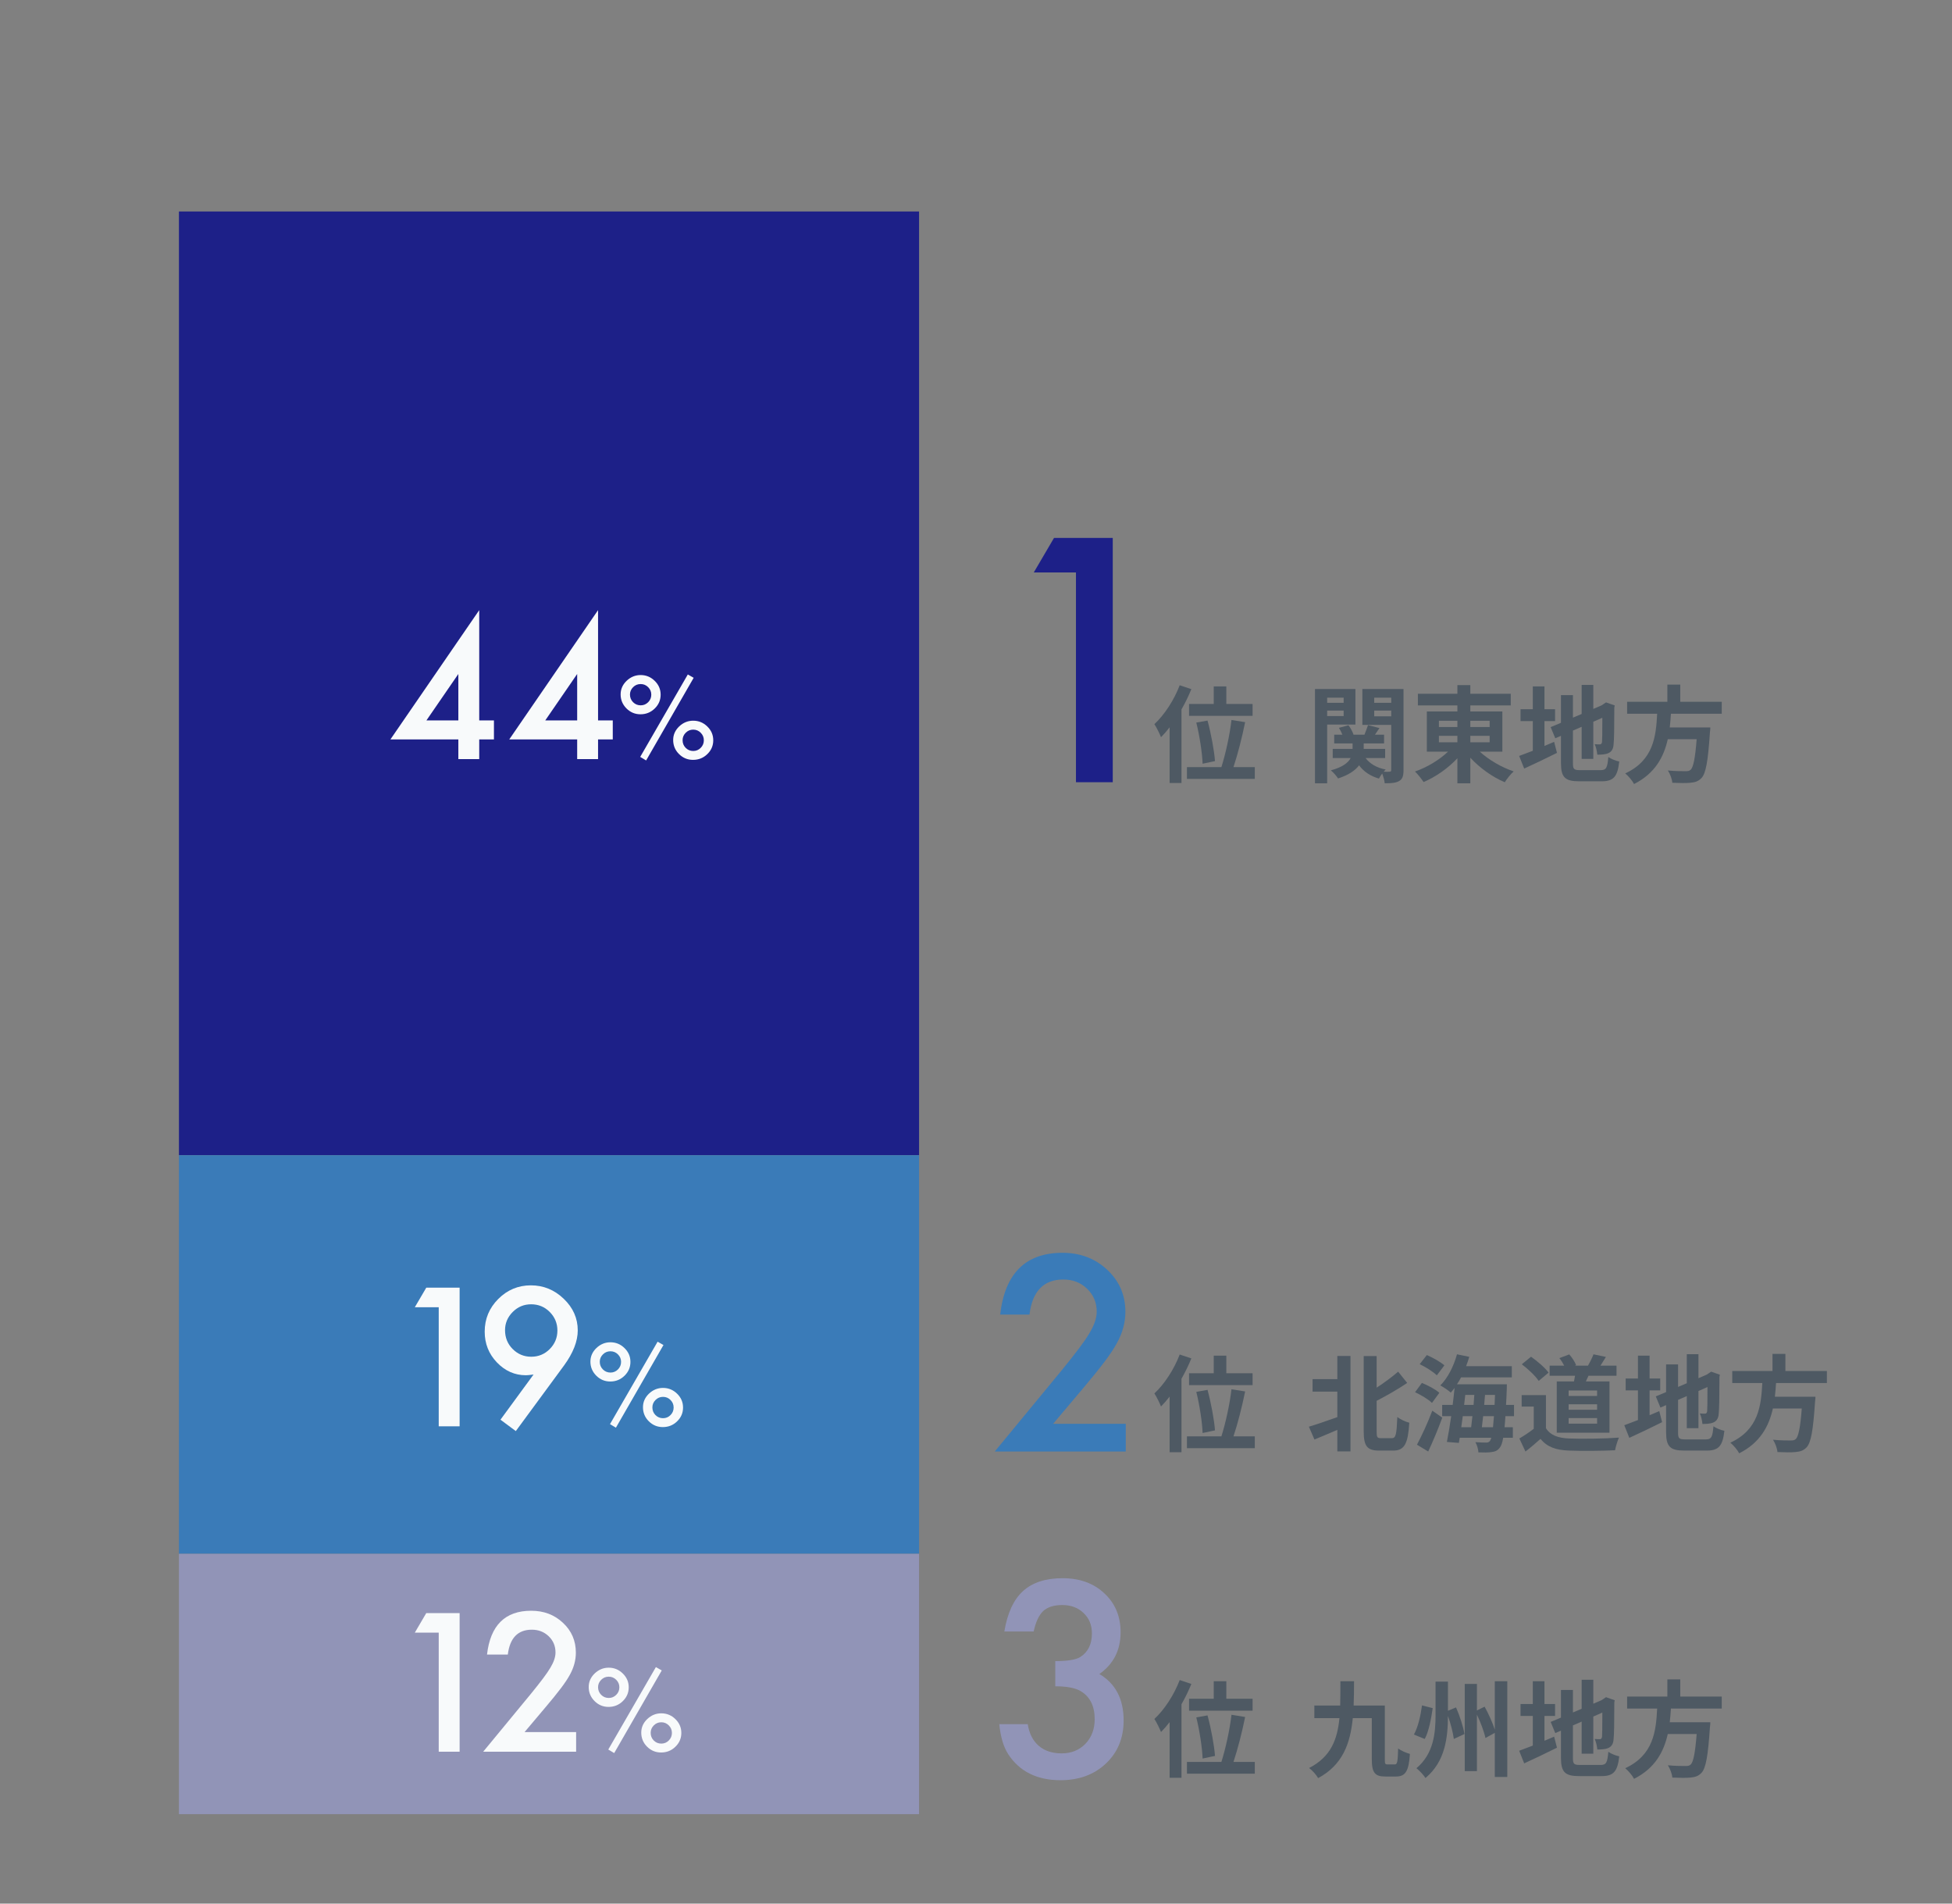 <svg width="240" height="234" viewBox="0 0 240 234" fill="none" xmlns="http://www.w3.org/2000/svg">
<rect x="0" y="0" width="240" height="234" fill="#808080" stroke="none"/>
<g id="data-07">
<g id="&#227;&#130;&#162;&#227;&#130;&#187;&#227;&#131;&#131;&#227;&#131;&#136; 21" clip-path="url(#clip0_959_1154)">
<g id="c">
<path id="Vector" d="M113 26H22V142H113V26Z" fill="#1D2088"/>
<path id="Vector_2" d="M113 142H22V191H113V142Z" fill="#3A7BB8"/>
<path id="Vector_3" d="M113 191H22V223H113V191Z" fill="#9194B7"/>
<g id="d">
<g id="Group">
<path id="Vector_4" d="M58.922 88.555H60.731V90.896H58.922V93.313H56.354V90.896H48L58.922 75V88.555ZM56.354 88.555V82.848L52.43 88.555H56.354Z" fill="#F8FAFB"/>
<path id="Vector_5" d="M73.532 88.555H75.341V90.896H73.532V93.313H70.964V90.896H62.61L73.532 75V88.555ZM70.964 88.555V82.848L67.04 88.555H70.964Z" fill="#F8FAFB"/>
</g>
<g id="Group_2">
<path id="Vector_6" d="M76.306 85.358C76.306 84.719 76.551 84.162 77.041 83.69C77.539 83.217 78.114 82.98 78.766 82.98C79.436 82.98 80.015 83.219 80.499 83.696C80.984 84.168 81.226 84.734 81.226 85.391C81.226 86.053 80.984 86.621 80.499 87.093C80.015 87.566 79.43 87.803 78.747 87.803C78.077 87.803 77.501 87.562 77.02 87.081C76.545 86.599 76.306 86.025 76.306 85.358ZM77.456 85.378C77.456 85.749 77.585 86.062 77.84 86.319C78.096 86.575 78.407 86.702 78.774 86.702C79.13 86.702 79.436 86.575 79.692 86.319C79.949 86.062 80.076 85.754 80.076 85.391C80.076 85.033 79.949 84.727 79.692 84.47C79.436 84.214 79.128 84.087 78.766 84.087C78.405 84.087 78.096 84.214 77.84 84.47C77.585 84.727 77.456 85.029 77.456 85.378ZM84.567 82.908L85.288 83.318L79.441 93.478L78.714 93.041L84.567 82.908ZM82.767 90.962C82.767 90.325 83.012 89.771 83.501 89.299C84 88.826 84.576 88.591 85.228 88.591C85.902 88.591 86.482 88.829 86.967 89.305C87.452 89.778 87.695 90.343 87.695 91.001C87.695 91.667 87.449 92.235 86.961 92.703C86.48 93.171 85.895 93.406 85.208 93.406C84.537 93.406 83.963 93.167 83.482 92.69C83.005 92.214 82.767 91.637 82.767 90.962ZM83.925 90.987C83.925 91.359 84.05 91.672 84.302 91.928C84.558 92.184 84.868 92.313 85.234 92.313C85.595 92.313 85.902 92.184 86.154 91.928C86.409 91.672 86.538 91.363 86.538 91.001C86.538 90.638 86.409 90.33 86.154 90.074C85.902 89.818 85.594 89.69 85.228 89.69C84.871 89.69 84.564 89.818 84.309 90.074C84.053 90.33 83.925 90.635 83.925 90.987Z" fill="#F8FAFB"/>
</g>
</g>
<g id="e">
<g id="Group_3">
<path id="Vector_7" d="M53.942 160.693H51L52.41 158.288H56.511V175.331H53.942V160.693Z" fill="#F8FAFB"/>
<path id="Vector_8" d="M63.419 175.915L61.533 174.515L65.601 168.961C65.381 168.991 65.193 169.014 65.039 169.028C64.884 169.043 64.759 169.051 64.664 169.051C63.289 169.051 62.099 168.523 61.092 167.471C60.093 166.426 59.594 165.168 59.594 163.696C59.594 162.128 60.149 160.79 61.259 159.678C62.375 158.559 63.713 158 65.27 158C66.82 158 68.169 158.553 69.315 159.655C70.462 160.753 71.035 162.048 71.035 163.542C71.035 164.866 70.476 166.297 69.36 167.836L63.419 175.915ZM62.095 163.509C62.095 164.428 62.408 165.201 63.032 165.826C63.664 166.459 64.425 166.776 65.315 166.776C66.204 166.776 66.96 166.463 67.585 165.838C68.216 165.205 68.533 164.443 68.533 163.553C68.533 162.662 68.216 161.9 67.585 161.268C66.96 160.642 66.2 160.329 65.303 160.329C64.421 160.329 63.668 160.642 63.044 161.268C62.412 161.9 62.095 162.648 62.095 163.509Z" fill="#F8FAFB"/>
</g>
<g id="Group_4">
<path id="Vector_9" d="M72.592 167.376C72.592 166.737 72.837 166.18 73.327 165.708C73.825 165.235 74.4 164.999 75.052 164.999C75.722 164.999 76.301 165.237 76.785 165.714C77.27 166.187 77.513 166.752 77.513 167.409C77.513 168.071 77.27 168.639 76.785 169.112C76.301 169.584 75.716 169.821 75.033 169.821C74.363 169.821 73.787 169.58 73.306 169.099C72.831 168.618 72.592 168.043 72.592 167.376ZM73.743 167.396C73.743 167.767 73.871 168.08 74.127 168.337C74.382 168.593 74.694 168.721 75.06 168.721C75.416 168.721 75.722 168.593 75.978 168.337C76.235 168.08 76.362 167.772 76.362 167.409C76.362 167.051 76.235 166.746 75.978 166.488C75.722 166.232 75.415 166.105 75.052 166.105C74.691 166.105 74.382 166.232 74.127 166.488C73.871 166.746 73.743 167.047 73.743 167.396ZM80.853 164.926L81.574 165.336L75.728 175.496L75 175.06L80.853 164.926ZM79.054 172.98C79.054 172.343 79.298 171.79 79.787 171.317C80.286 170.845 80.862 170.609 81.514 170.609C82.188 170.609 82.768 170.847 83.254 171.324C83.738 171.796 83.981 172.361 83.981 173.02C83.981 173.686 83.736 174.254 83.247 174.721C82.767 175.19 82.182 175.424 81.494 175.424C80.824 175.424 80.249 175.186 79.768 174.708C79.292 174.232 79.054 173.655 79.054 172.98ZM80.211 173.006C80.211 173.377 80.337 173.691 80.589 173.947C80.844 174.203 81.154 174.331 81.521 174.331C81.882 174.331 82.188 174.203 82.44 173.947C82.695 173.691 82.824 173.381 82.824 173.02C82.824 172.657 82.695 172.349 82.44 172.093C82.188 171.837 81.88 171.708 81.514 171.708C81.157 171.708 80.85 171.837 80.595 172.093C80.339 172.349 80.211 172.653 80.211 173.006Z" fill="#F8FAFB"/>
</g>
</g>
<g id="f">
<g id="Group_5">
<path id="Vector_10" d="M53.942 200.693H51L52.41 198.288H56.511V215.331H53.942V200.693Z" fill="#F8FAFB"/>
<path id="Vector_11" d="M64.497 212.914H70.835V215.331H59.405L65.312 208.167C65.894 207.454 66.38 206.835 66.773 206.313C67.166 205.789 67.466 205.353 67.672 204.999C68.091 204.307 68.3 203.686 68.3 203.133C68.3 202.339 68.021 201.673 67.463 201.135C66.904 200.598 66.213 200.329 65.39 200.329C63.671 200.329 62.685 201.349 62.436 203.387H59.879C60.29 199.796 62.102 198 65.312 198C66.864 198 68.165 198.493 69.215 199.48C70.273 200.465 70.802 201.688 70.802 203.145C70.802 204.072 70.556 204.981 70.064 205.871C69.814 206.334 69.449 206.885 68.967 207.521C68.486 208.158 67.877 208.91 67.142 209.779L64.497 212.914Z" fill="#F8FAFB"/>
</g>
<g id="Group_6">
<path id="Vector_12" d="M72.381 207.376C72.381 206.737 72.626 206.18 73.116 205.708C73.614 205.236 74.189 204.999 74.841 204.999C75.511 204.999 76.09 205.237 76.574 205.714C77.059 206.187 77.302 206.752 77.302 207.409C77.302 208.071 77.059 208.639 76.574 209.112C76.09 209.584 75.505 209.821 74.822 209.821C74.152 209.821 73.576 209.58 73.096 209.099C72.62 208.618 72.381 208.043 72.381 207.376ZM73.532 207.396C73.532 207.767 73.66 208.08 73.916 208.337C74.171 208.593 74.483 208.721 74.849 208.721C75.205 208.721 75.511 208.593 75.767 208.337C76.024 208.08 76.151 207.772 76.151 207.409C76.151 207.051 76.024 206.746 75.767 206.489C75.511 206.233 75.204 206.105 74.841 206.105C74.48 206.105 74.171 206.233 73.916 206.489C73.66 206.746 73.532 207.048 73.532 207.396ZM80.642 204.926L81.363 205.336L75.516 215.496L74.789 215.06L80.642 204.926ZM78.843 212.98C78.843 212.344 79.087 211.79 79.576 211.317C80.075 210.845 80.651 210.609 81.303 210.609C81.977 210.609 82.557 210.847 83.043 211.324C83.527 211.796 83.77 212.361 83.77 213.02C83.77 213.686 83.525 214.254 83.036 214.721C82.556 215.19 81.971 215.424 81.283 215.424C80.613 215.424 80.038 215.186 79.557 214.708C79.081 214.232 78.843 213.655 78.843 212.98ZM80 213.006C80 213.378 80.126 213.691 80.377 213.947C80.633 214.203 80.943 214.331 81.31 214.331C81.671 214.331 81.977 214.203 82.229 213.947C82.484 213.691 82.613 213.381 82.613 213.02C82.613 212.657 82.484 212.349 82.229 212.093C81.977 211.837 81.669 211.708 81.303 211.708C80.946 211.708 80.639 211.837 80.384 212.093C80.128 212.349 80 212.653 80 213.006Z" fill="#F8FAFB"/>
</g>
</g>
<g id="g">
<g id="Group_7">
<path id="Vector_13" d="M146.478 84.712C146.142 85.539 145.729 86.392 145.265 87.207V96.247H143.805V89.405C143.457 89.859 143.109 90.26 142.746 90.621C142.604 90.247 142.191 89.393 141.932 89.018C143.159 87.88 144.348 86.069 145.045 84.233L146.478 84.712ZM154.279 94.295V95.743H145.936V94.295H150.172C150.675 92.716 151.206 90.325 151.412 88.501L153.09 88.772C152.716 90.647 152.161 92.781 151.657 94.295H154.279ZM149.23 86.535V84.376H150.778V86.535H154.007V87.996H146.195V86.535H149.23ZM147.86 93.881C147.822 92.626 147.499 90.479 147.086 88.823L148.467 88.578C148.907 90.208 149.293 92.29 149.384 93.558L147.86 93.881Z" fill="#4E5963"/>
</g>
</g>
<g id="h">
<g id="Group_8">
<path id="Vector_14" d="M163.176 89.069V96.287H161.678V84.699H166.65V89.069H163.176ZM163.176 85.758V86.393H165.203V85.758H163.176ZM165.203 88.022V87.35H163.176V88.022H165.203ZM172.564 94.657C172.564 95.367 172.448 95.756 172.035 96.001C171.621 96.247 171.053 96.287 170.252 96.287C170.227 95.963 170.084 95.472 169.943 95.083C169.788 95.304 169.633 95.523 169.542 95.705C168.471 95.394 167.669 94.85 167.101 94.075C166.65 94.682 165.861 95.251 164.519 95.691C164.338 95.407 163.937 94.941 163.627 94.695C165.074 94.308 165.758 93.751 166.069 93.182H163.86V92.057H166.301V91.384H164.04V90.311H165.048C164.932 90.027 164.789 89.729 164.622 89.47L165.796 89.147C166.056 89.483 166.301 89.949 166.417 90.311H167.76C167.915 89.924 168.095 89.458 168.2 89.134L169.607 89.497C169.413 89.781 169.219 90.065 169.052 90.311H170.174V91.384H167.669V92.057H170.304V93.182H167.902C168.418 93.881 169.272 94.386 170.369 94.592C170.291 94.67 170.201 94.76 170.124 94.863C170.434 94.877 170.73 94.877 170.847 94.863C171.001 94.863 171.053 94.799 171.053 94.644V89.109H167.502V84.699H172.564V94.657ZM168.961 85.758V86.393H171.053V85.758H168.961ZM171.053 88.048V87.35H168.961V88.048H171.053Z" fill="#4E5963"/>
<path id="Vector_15" d="M181.939 92.394C183.037 93.403 184.613 94.321 186.11 94.825C185.749 95.136 185.259 95.756 185.013 96.157C183.501 95.523 181.953 94.411 180.776 93.144V96.287H179.188V93.208C178.026 94.449 176.528 95.497 175.03 96.131C174.785 95.756 174.307 95.148 173.971 94.838C175.444 94.333 176.967 93.415 178.039 92.394H175.431V87.453H179.188V86.716H174.332V85.281H179.188V84.22H180.776V85.281H185.749V86.716H180.776V87.453H184.716V92.394H181.939ZM176.916 89.367H179.188V88.604H176.916V89.367ZM176.916 91.243H179.188V90.453H176.916V91.243ZM180.776 88.604V89.367H183.153V88.604H180.776ZM183.153 90.453H180.776V91.243H183.153V90.453Z" fill="#4E5963"/>
<path id="Vector_16" d="M189.893 91.695C190.294 91.527 190.694 91.359 191.082 91.191L191.431 92.548C190.061 93.234 188.589 93.932 187.401 94.476L186.782 92.924C187.246 92.756 187.814 92.535 188.46 92.29V88.643H186.95V87.182H188.46V84.376H189.893V87.182H191.198V88.643H189.893V91.695ZM196.79 94.67C197.5 94.67 197.629 94.372 197.745 93.054C198.068 93.285 198.662 93.531 199.088 93.609C198.882 95.42 198.43 96.041 196.919 96.041H194.168C192.425 96.041 191.921 95.562 191.921 93.777V90.453L191.223 90.751L190.655 89.38L191.921 88.85V85.449H193.394V88.216L194.466 87.764V84.195H195.899V87.143L196.919 86.703L197.191 86.522L197.462 86.34L198.533 86.716L198.481 86.975C198.481 89.432 198.456 90.984 198.391 91.514C198.353 92.109 198.12 92.419 197.732 92.588C197.359 92.756 196.803 92.768 196.39 92.768C196.35 92.367 196.234 91.798 196.067 91.475C196.287 91.501 196.57 91.501 196.686 91.501C196.841 91.501 196.919 91.449 196.971 91.216C196.996 91.01 197.009 90.065 197.009 88.229L195.899 88.72V93.285H194.466V89.342L193.394 89.806V93.804C193.394 94.554 193.51 94.67 194.298 94.67H196.79Z" fill="#4E5963"/>
<path id="Vector_17" d="M205.442 87.737C205.402 88.294 205.364 88.863 205.299 89.419H210.285C210.285 89.419 210.271 89.884 210.233 90.092C210 93.609 209.729 95.058 209.213 95.627C208.825 96.041 208.425 96.17 207.818 96.222C207.34 96.273 206.474 96.26 205.609 96.222C205.584 95.782 205.351 95.148 205.066 94.709C205.958 94.799 206.862 94.799 207.237 94.799C207.521 94.799 207.701 94.773 207.856 94.631C208.192 94.346 208.425 93.222 208.605 90.867H205.054C204.563 93.054 203.491 95.071 200.909 96.377C200.689 95.951 200.224 95.407 199.824 95.071C203.31 93.454 203.608 90.506 203.749 87.737H200.057V86.263H205.003V84.155H206.591V86.263H211.692V87.737H205.442Z" fill="#4E5963"/>
</g>
</g>
<g id="i">
<g id="Group_9">
<path id="Vector_18" d="M132.29 70.367H127.105L129.591 66.126H136.814V96.156H132.29V70.367Z" fill="#1D2088"/>
</g>
</g>
<g id="Group 6">
<g id="j">
<g id="Group_10">
<path id="Vector_19" d="M164.428 166.684H166.042V178.415H164.428V175.763C163.447 176.19 162.452 176.604 161.613 176.953L160.929 175.375C161.806 175.117 163.124 174.665 164.428 174.198V171.068H161.38V169.53H164.428V166.684ZM171.143 176.785C171.634 176.785 171.712 176.268 171.802 174.186C172.177 174.482 172.848 174.793 173.274 174.884C173.119 177.354 172.745 178.312 171.298 178.312H169.568C168.095 178.312 167.669 177.768 167.669 175.944V166.697H169.258V170.577C170.239 169.944 171.195 169.22 171.905 168.611L173.016 169.995C171.879 170.772 170.524 171.535 169.258 172.194V175.97C169.258 176.694 169.335 176.785 169.801 176.785H171.143Z" fill="#4E5963"/>
<path id="Vector_20" d="M176.063 172.453C175.637 172.026 174.707 171.47 173.984 171.133L174.823 169.995C175.559 170.293 176.503 170.785 176.967 171.211L176.063 172.453ZM174.217 177.587C174.759 176.578 175.534 174.923 176.102 173.409L177.329 174.263C176.826 175.646 176.193 177.16 175.599 178.427L174.217 177.587ZM176.658 169.064C176.231 168.638 175.314 168.043 174.552 167.693L175.431 166.568C176.153 166.878 177.109 167.409 177.587 167.835L176.658 169.064ZM185.091 174.083C185.064 174.6 185.026 175.039 184.986 175.44H186.007V176.734H184.819C184.716 177.341 184.586 177.703 184.432 177.91C184.147 178.312 183.837 178.44 183.398 178.492C183.024 178.557 182.404 178.557 181.771 178.531C181.758 178.156 181.603 177.612 181.397 177.276C181.953 177.316 182.456 177.328 182.714 177.328C182.933 177.328 183.063 177.289 183.192 177.121C183.243 177.043 183.308 176.915 183.36 176.734H179.473L179.369 177.367L177.896 177.251C178.065 176.384 178.259 175.272 178.427 174.083H177.315V172.698H178.607C178.697 171.987 178.775 171.276 178.84 170.616C178.685 170.823 178.53 171.004 178.374 171.186C178.104 170.926 177.445 170.487 177.084 170.306C178.001 169.4 178.737 167.938 179.137 166.478L180.648 166.787C180.531 167.176 180.403 167.564 180.26 167.938H185.878V169.31H179.641C179.486 169.607 179.318 169.892 179.137 170.163H185.271C185.271 170.163 185.271 170.604 185.259 170.785C185.232 171.482 185.206 172.116 185.167 172.698H186.149V174.083H185.091ZM179.847 174.083C179.782 174.547 179.718 175.001 179.666 175.44H180.881C180.932 175.026 180.984 174.56 181.035 174.083H179.847ZM180.015 172.698H181.177C181.202 172.285 181.242 171.871 181.267 171.47H180.157L180.015 172.698ZM183.566 175.44C183.606 175.064 183.644 174.612 183.682 174.083H182.352C182.301 174.56 182.249 175.026 182.198 175.44H183.566ZM183.759 172.698C183.773 172.323 183.799 171.909 183.812 171.47H182.585C182.559 171.871 182.52 172.285 182.482 172.698H183.759Z" fill="#4E5963"/>
<path id="Vector_21" d="M190.074 175.556C190.604 176.423 191.573 176.772 192.916 176.824C194.426 176.888 197.332 176.85 199.05 176.72C198.882 177.083 198.649 177.833 198.572 178.272C197.023 178.35 194.426 178.375 192.89 178.311C191.301 178.247 190.242 177.884 189.402 176.875C188.834 177.379 188.267 177.884 187.556 178.427L186.807 176.824C187.363 176.501 188.008 176.074 188.576 175.634V172.905H187.091V171.495H190.074V175.556ZM189.184 169.749C188.783 169.129 187.866 168.275 187.105 167.705L188.24 166.775C189.016 167.318 189.958 168.121 190.397 168.728L189.184 169.749ZM193.522 169.814C193.574 169.581 193.613 169.348 193.652 169.116H190.527V167.875H192.322C192.167 167.564 191.947 167.215 191.727 166.943L192.941 166.491C193.29 166.878 193.652 167.434 193.78 167.81L193.625 167.875H195.24C195.485 167.461 195.769 166.878 195.924 166.478L197.449 166.801C197.216 167.188 196.983 167.564 196.777 167.875H198.752V169.116H195.305C195.201 169.361 195.085 169.594 194.982 169.814H197.887V176.112H191.405V169.814H193.522ZM196.364 170.926H192.864V171.599H196.364V170.926ZM196.364 172.621H192.864V173.293H196.364V172.621ZM196.364 174.314H192.864V175.001H196.364V174.314Z" fill="#4E5963"/>
<path id="Vector_22" d="M202.82 173.965C203.22 173.797 203.621 173.629 204.009 173.461L204.357 174.819C202.988 175.505 201.515 176.203 200.327 176.747L199.708 175.194C200.172 175.026 200.741 174.806 201.387 174.56V170.913H199.876V169.453H201.387V166.646H202.82V169.453H204.124V170.913H202.82V173.965ZM209.716 176.94C210.426 176.94 210.556 176.642 210.671 175.324C210.994 175.556 211.588 175.802 212.014 175.879C211.808 177.69 211.357 178.312 209.845 178.312H207.095C205.351 178.312 204.848 177.833 204.848 176.047V172.724L204.15 173.022L203.581 171.65L204.848 171.121V167.719H206.32V170.487L207.392 170.034V166.465H208.825V169.413L209.845 168.974L210.117 168.793L210.388 168.611L211.46 168.986L211.408 169.245C211.408 171.703 211.382 173.255 211.317 173.785C211.279 174.379 211.046 174.69 210.659 174.858C210.285 175.026 209.729 175.039 209.316 175.039C209.277 174.638 209.161 174.069 208.993 173.745C209.213 173.772 209.496 173.772 209.612 173.772C209.767 173.772 209.845 173.72 209.897 173.487C209.922 173.28 209.935 172.335 209.935 170.499L208.825 170.991V175.556H207.392V171.612L206.32 172.077V176.074C206.32 176.824 206.436 176.94 207.224 176.94H209.716Z" fill="#4E5963"/>
<path id="Vector_23" d="M218.367 170.008C218.329 170.564 218.289 171.133 218.224 171.69H223.21C223.21 171.69 223.196 172.155 223.158 172.362C222.925 175.879 222.654 177.328 222.138 177.898C221.75 178.312 221.35 178.44 220.743 178.492C220.265 178.543 219.399 178.531 218.535 178.492C218.509 178.053 218.276 177.419 217.992 176.98C218.883 177.07 219.787 177.07 220.162 177.07C220.446 177.07 220.626 177.043 220.781 176.902C221.117 176.617 221.35 175.492 221.53 173.138H217.979C217.488 175.324 216.416 177.341 213.834 178.648C213.614 178.221 213.15 177.677 212.749 177.341C216.236 175.724 216.533 172.776 216.676 170.008H212.982V168.533H217.928V166.426H219.516V168.533H224.618V170.008H218.367Z" fill="#4E5963"/>
</g>
</g>
<g id="k">
<g id="Group_11">
<path id="Vector_24" d="M146.478 166.982C146.142 167.81 145.729 168.663 145.265 169.478V178.518H143.805V171.676C143.457 172.129 143.109 172.53 142.746 172.892C142.604 172.518 142.191 171.663 141.932 171.289C143.159 170.15 144.348 168.34 145.045 166.503L146.478 166.982ZM154.279 176.566V178.014H145.936V176.566H150.172C150.675 174.987 151.206 172.595 151.412 170.772L153.09 171.043C152.716 172.917 152.161 175.052 151.657 176.566H154.279ZM149.23 168.806V166.646H150.778V168.806H154.007V170.266H146.195V168.806H149.23ZM147.86 176.152C147.822 174.896 147.499 172.749 147.086 171.094L148.467 170.848C148.907 172.478 149.293 174.56 149.384 175.828L147.86 176.152Z" fill="#4E5963"/>
</g>
</g>
<g id="l">
<g id="Group_12">
<path id="Vector_25" d="M129.482 175.02H138.415V178.427H122.304L130.631 168.329C131.45 167.323 132.135 166.452 132.69 165.715C133.244 164.979 133.666 164.362 133.956 163.864C134.546 162.89 134.842 162.012 134.842 161.234C134.842 160.115 134.448 159.176 133.661 158.419C132.874 157.661 131.9 157.283 130.74 157.283C128.317 157.283 126.928 158.719 126.576 161.593H122.973C123.552 156.53 126.104 154 130.631 154C132.817 154 134.65 154.695 136.132 156.085C137.623 157.475 138.368 159.197 138.368 161.251C138.368 162.557 138.021 163.838 137.328 165.094C136.975 165.747 136.46 166.523 135.782 167.419C135.103 168.317 134.246 169.377 133.211 170.601L129.482 175.02Z" fill="#3A7BB8"/>
</g>
</g>
</g>
<g id="Group 5">
<g id="m">
<g id="Group_13">
<path id="Vector_26" d="M171.492 216.891C171.802 216.891 171.854 216.554 171.905 214.926C172.267 215.21 172.913 215.481 173.352 215.598C173.21 217.693 172.823 218.378 171.634 218.378H170.33C169.064 218.378 168.664 217.926 168.664 216.258V211.201H166.327C166.016 214.343 165.074 216.956 162.065 218.573C161.846 218.172 161.342 217.615 160.954 217.331C163.615 215.972 164.428 213.852 164.686 211.201H161.6V209.649H164.777C164.802 208.704 164.802 207.708 164.802 206.661H166.482C166.482 207.683 166.469 208.691 166.43 209.649H170.266V216.258C170.266 216.8 170.291 216.891 170.614 216.891H171.492Z" fill="#4E5963"/>
<path id="Vector_27" d="M176.153 209.972C175.96 211.265 175.689 212.804 175.173 213.761L173.841 213.218C174.359 212.287 174.668 210.89 174.836 209.636L176.153 209.972ZM179.02 209.882C179.486 210.941 179.924 212.3 180.054 213.153L178.75 213.761C178.659 213.025 178.374 211.912 178.026 210.929C178.013 213.592 177.703 216.529 175.263 218.559C175.03 218.184 174.5 217.628 174.152 217.357C176.27 215.585 176.503 213.037 176.503 210.8V206.712H178.026V210.296L179.02 209.882ZM185.322 206.661V218.43H183.786V213.011L182.637 213.645C182.482 212.895 182.056 211.756 181.59 210.773V217.718H180.092V206.998H181.59V210.256L182.534 209.791C183.024 210.67 183.528 211.796 183.786 212.623V206.661H185.322Z" fill="#4E5963"/>
<path id="Vector_28" d="M189.893 213.981C190.294 213.813 190.694 213.645 191.082 213.477L191.431 214.834C190.061 215.52 188.589 216.218 187.401 216.762L186.782 215.21C187.246 215.042 187.814 214.821 188.46 214.576V210.929H186.95V209.468H188.46V206.661H189.893V209.468H191.198V210.929H189.893V213.981ZM196.79 216.956C197.5 216.956 197.629 216.658 197.745 215.34C198.068 215.571 198.662 215.817 199.088 215.895C198.882 217.706 198.43 218.327 196.919 218.327H194.168C192.425 218.327 191.921 217.848 191.921 216.063V212.739L191.223 213.037L190.655 211.666L191.921 211.136V207.735H193.394V210.502L194.466 210.05V206.481H195.899V209.429L196.919 208.989L197.191 208.808L197.462 208.626L198.533 209.002L198.481 209.26C198.481 211.718 198.456 213.27 198.391 213.8C198.353 214.395 198.12 214.705 197.732 214.874C197.359 215.042 196.803 215.054 196.39 215.054C196.35 214.653 196.234 214.084 196.067 213.761C196.287 213.787 196.57 213.787 196.686 213.787C196.841 213.787 196.919 213.735 196.971 213.502C196.996 213.296 197.009 212.351 197.009 210.515L195.899 211.006V215.571H194.466V211.628L193.394 212.092V216.09C193.394 216.84 193.51 216.956 194.298 216.956H196.79Z" fill="#4E5963"/>
<path id="Vector_29" d="M205.442 210.023C205.402 210.58 205.364 211.149 205.299 211.705H210.285C210.285 211.705 210.271 212.17 210.233 212.378C210 215.895 209.729 217.344 209.213 217.913C208.825 218.327 208.425 218.456 207.818 218.508C207.34 218.559 206.474 218.546 205.609 218.508C205.584 218.068 205.351 217.434 205.066 216.995C205.958 217.085 206.862 217.085 207.237 217.085C207.521 217.085 207.701 217.059 207.856 216.917C208.192 216.632 208.425 215.508 208.605 213.153H205.054C204.563 215.34 203.491 217.357 200.909 218.663C200.689 218.237 200.224 217.693 199.824 217.357C203.31 215.739 203.608 212.792 203.749 210.023H200.057V208.549H205.003V206.441H206.591V208.549H211.692V210.023H205.442Z" fill="#4E5963"/>
</g>
</g>
<g id="n">
<g id="Group_14">
<path id="Vector_30" d="M146.478 206.998C146.142 207.825 145.729 208.679 145.265 209.494V218.533H143.805V211.691C143.457 212.145 143.109 212.546 142.746 212.908C142.604 212.533 142.191 211.679 141.932 211.304C143.159 210.166 144.348 208.355 145.045 206.519L146.478 206.998ZM154.279 216.581V218.029H145.936V216.581H150.172C150.675 215.002 151.206 212.611 151.412 210.787L153.09 211.059C152.716 212.933 152.161 215.067 151.657 216.581H154.279ZM149.23 208.821V206.662H150.778V208.821H154.007V210.282H146.195V208.821H149.23ZM147.86 216.167C147.822 214.912 147.499 212.765 147.086 211.11L148.467 210.864C148.907 212.494 149.293 214.576 149.384 215.844L147.86 216.167Z" fill="#4E5963"/>
</g>
</g>
<g id="o">
<g id="Group_15">
<path id="Vector_31" d="M129.746 207.287V204.191C131.278 204.191 132.309 204.019 132.837 203.678C133.779 203.075 134.251 202.112 134.251 200.783C134.251 199.756 133.909 198.922 133.226 198.279C132.552 197.625 131.678 197.298 130.601 197.298C129.596 197.298 128.819 197.541 128.27 198.029C127.742 198.527 127.348 199.367 127.089 200.55H123.485C123.858 198.289 124.624 196.632 125.784 195.579C126.944 194.526 128.565 194 130.648 194C132.749 194 134.463 194.621 135.79 195.867C137.115 197.101 137.778 198.694 137.778 200.643C137.778 202.842 136.909 204.554 135.168 205.778C137.157 206.95 138.151 208.853 138.151 211.487C138.151 213.646 137.426 215.408 135.975 216.778C134.526 218.147 132.667 218.831 130.398 218.831C127.508 218.831 125.364 217.769 123.967 215.643C123.386 214.75 123.018 213.516 122.863 211.94H126.359C126.546 213.101 126.998 213.991 127.718 214.607C128.438 215.225 129.379 215.533 130.538 215.533C131.708 215.533 132.677 215.145 133.444 214.367C134.21 213.568 134.593 212.556 134.593 211.332C134.593 209.714 134.018 208.562 132.869 207.879C132.195 207.484 131.155 207.287 129.746 207.287Z" fill="#9194B7"/>
</g>
</g>
</g>
</g>
</g>
</g>
<defs>
<clipPath id="clip0_959_1154">
<rect width="203" height="197" fill="white" transform="translate(22 26)"/>
</clipPath>
</defs>
</svg>
